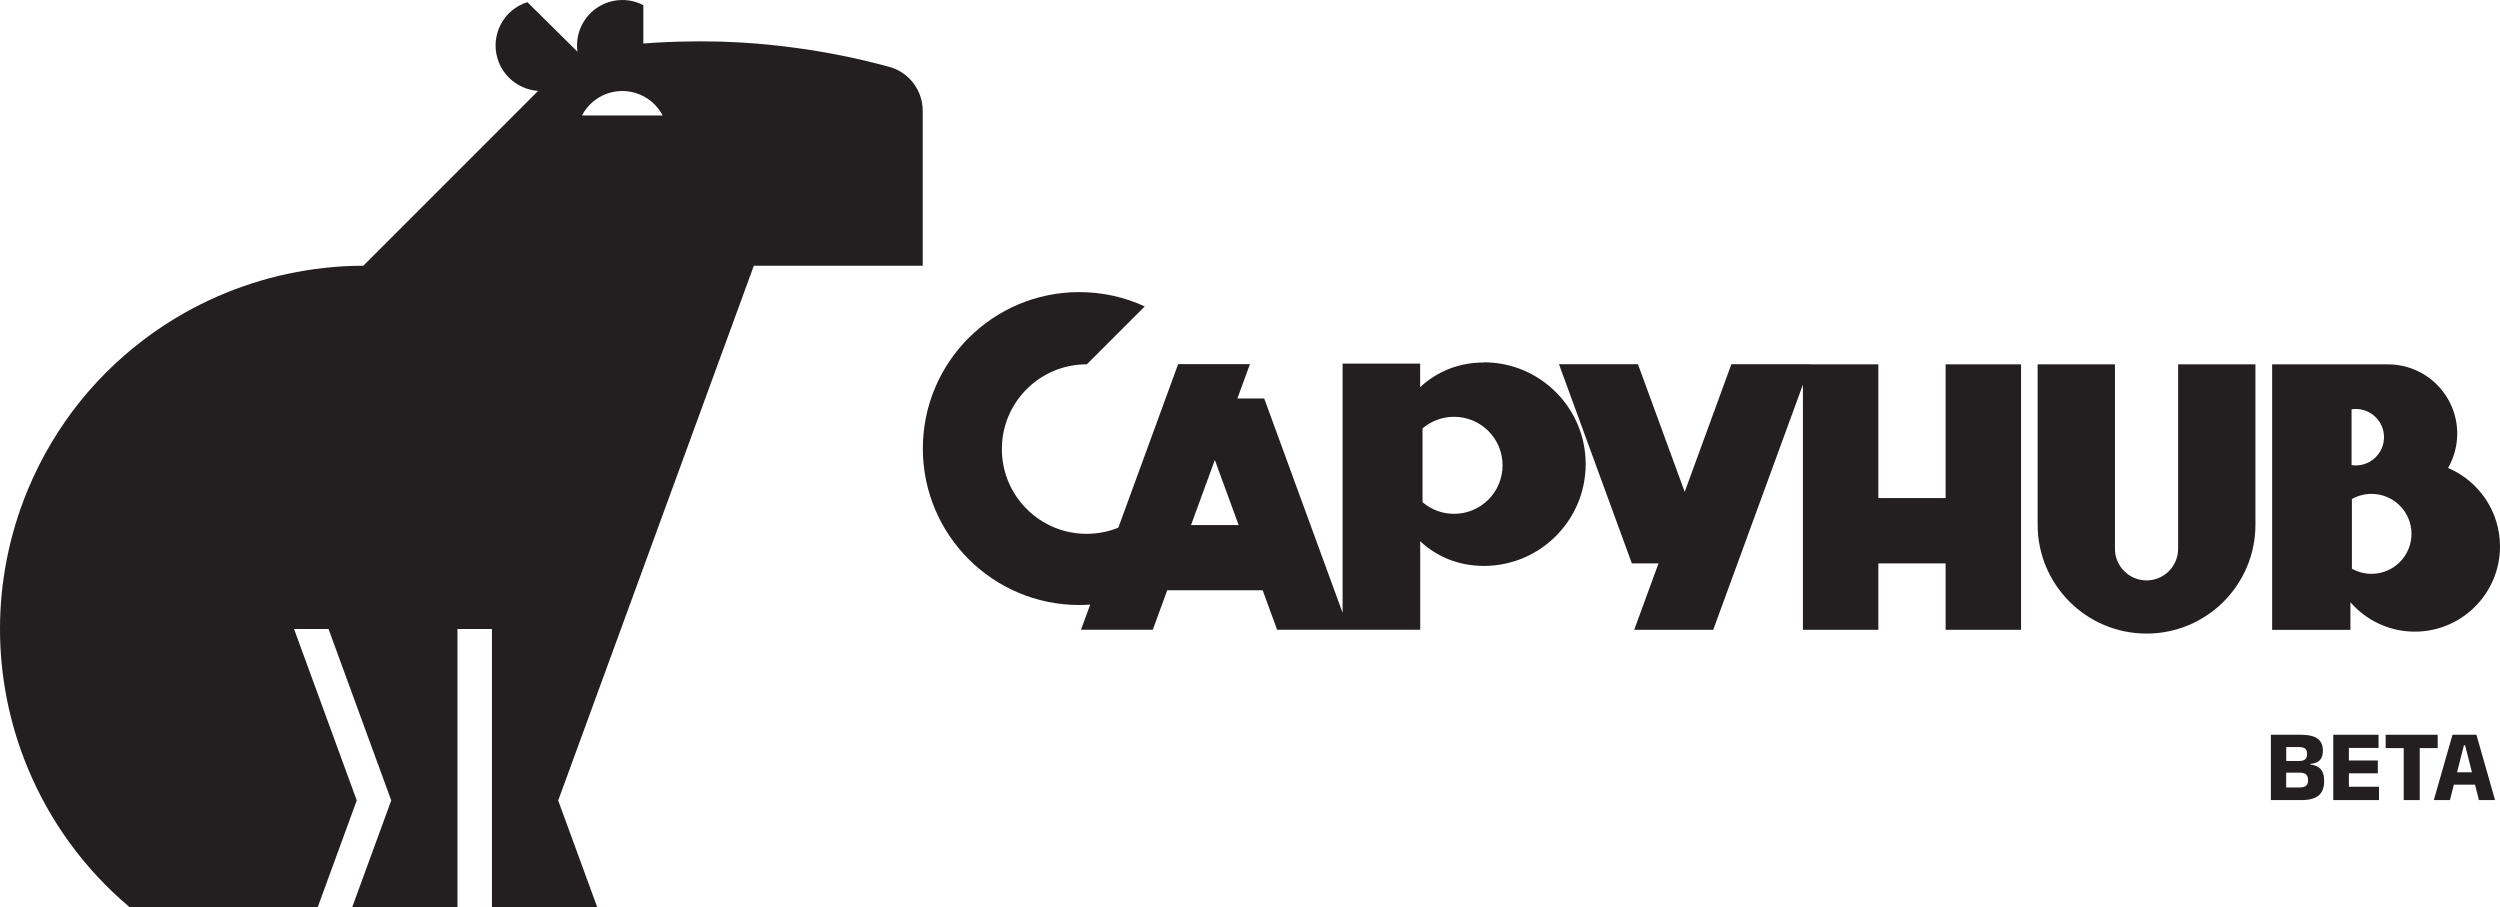 <svg xmlns="http://www.w3.org/2000/svg" id="Camada_1" viewBox="0 0 440.08 159.66"><defs><style>      .st0 {        fill: #231f20;      }    </style></defs><path class="st0" d="M162.43,46.77v-27.26c0-3.61-2.41-6.79-5.89-7.74-5.53-1.51-11.1-2.63-16.67-3.37h0c-.24-.04-.47-.06-.71-.09-.6-.08-1.19-.15-1.79-.22-.51-.06-1.01-.11-1.52-.16-.63-.06-1.26-.12-1.88-.18-.23-.02-.47-.05-.7-.07-.23-.02-.47-.03-.7-.05-.58-.04-1.17-.08-1.75-.12-.64-.04-1.28-.07-1.92-.1-.44-.02-.88-.04-1.32-.05-.34-.01-.69-.03-1.03-.04-.29,0-.57,0-.86-.01-.5-.01-1-.02-1.49-.02h0c-.39,0-.78-.01-1.16-.01-1.12,0-2.23.02-3.35.05-.72.02-1.45.04-2.17.07-1.43.06-2.85.15-4.27.26V.91c-.21-.11-.42-.21-.64-.3-.64-.27-1.3-.44-1.95-.53-3.19-.45-6.4,1.09-8.03,3.95-.17.29-.32.6-.45.92-.56,1.36-.72,2.79-.53,4.15h0S92.83.38,92.83.38c-.22.07-.44.15-.66.24-4.08,1.69-6.01,6.36-4.32,10.45,1.21,2.91,3.94,4.73,6.88,4.93l-30.78,30.78h-.13,0c-2.26,0-4.5.13-6.73.38-2.18.24-4.34.59-6.48,1.05-2.11.45-4.2,1.01-6.25,1.67-2.05.66-4.06,1.42-6.03,2.28-1.98.87-3.92,1.83-5.8,2.89-1.91,1.08-3.77,2.26-5.57,3.53-9.51,6.73-17.3,16.13-22.09,27.69C1.57,94.26,0,102.56,0,110.72h0s0,0,0,0c0,8.46,1.69,16.77,4.88,24.47,3.87,9.35,9.96,17.79,17.9,24.47h33.16l6.86-18.76-11.04-30.18h6.07l11.04,30.18-6.86,18.76h18.52s0,0,0,0h0v-18.76h0v-30.18h6.07v30.18h0v18.76h0s0,0,0,0h18.52s0,0,0,0h0s0,0,0,0l-6.86-18.75,34.44-94.13h29.73ZM101.59,9.13l-.02-.02s.03,0,.05,0l-.03.03ZM102.45,20.32c1.9-3.64,6.29-5.29,10.16-3.69,1.81.75,3.19,2.08,4.03,3.69h-14.19Z"></path><path class="st0" d="M383.42,96.61c0,3.07-2.49,5.56-5.56,5.56h0c-3.07,0-5.56-2.49-5.56-5.56v-32.48h-13.61v28.23c0,10.59,8.58,19.17,19.17,19.17h0c10.59,0,19.17-8.58,19.17-19.17v-28.23h-13.61v32.48Z"></path><polygon class="st0" points="342.49 87.68 330.65 87.68 330.65 64.13 318.67 64.13 318.68 64.11 304.78 64.11 296.56 86.59 288.33 64.11 274.43 64.11 287.26 99.18 291.95 99.18 287.67 110.87 301.58 110.87 317.37 67.71 317.37 110.87 330.65 110.87 330.65 99.18 342.49 99.18 342.49 110.87 355.77 110.87 355.77 64.13 342.49 64.13 342.49 87.68"></polygon><path class="st0" d="M261.2,63.81c-4.47,0-8.33,1.64-11.21,4.35v-4.16h-13.65v43.87l-13.8-37.73h-4.72l2.21-6.04h-12.64l-10.53,28.79c-1.73.7-3.61,1.08-5.58,1.08-8.24,0-14.92-6.68-14.92-14.92s6.68-14.92,14.92-14.92c.01,0,.02,0,.04,0l10.19-10.19c-3.5-1.62-7.4-2.52-11.52-2.52-15.21,0-27.54,12.33-27.54,27.54s12.33,27.54,27.54,27.54c.65,0,1.28-.03,1.92-.07l-1.62,4.42h12.64l2.54-6.94h16.8l2.54,6.94h25.19v-15.58c2.88,2.71,6.74,4.35,11.21,4.35,9.89,0,17.92-8.02,17.92-17.92s-8.02-17.92-17.92-17.92ZM209.66,92.43l4.19-11.46,4.19,11.46h-8.39ZM255.96,90.45c-2.12,0-4.05-.77-5.55-2.05v-12.98c1.49-1.28,3.43-2.05,5.55-2.05,4.72,0,8.54,3.82,8.54,8.54s-3.82,8.54-8.54,8.54Z"></path><path class="st0" d="M413.75,106.01c2.75,3.17,6.81,5.18,11.33,5.18,8.28,0,15-6.72,15-15,0-6.2-3.77-11.53-9.14-13.81,1.02-1.78,1.61-3.85,1.61-6.05,0-6.73-5.46-12.19-12.19-12.19h-20.39v46.74h13.78v-4.86ZM424.5,93.97c0,3.89-3.15,7.04-7.04,7.04-1.25,0-2.43-.33-3.45-.9v-12.27c1.02-.57,2.19-.9,3.45-.9,3.89,0,7.04,3.15,7.04,7.04ZM413.95,72.05c.24-.04.49-.06.74-.06,2.75,0,4.97,2.23,4.97,4.97s-2.23,4.97-4.97,4.97c-.25,0-.5-.03-.74-.06v-9.83Z"></path><path class="st0" d="M406.68,134.56v-.1c.76-.05,1.32-.26,1.68-.64s.54-.91.54-1.59v-.13c0-.91-.3-1.59-.91-2.06-.61-.46-1.6-.7-3-.7h-5.24v11.5h5.38c1.39,0,2.4-.27,3.04-.82.63-.55.95-1.36.95-2.44v-.24c0-.82-.2-1.46-.58-1.92-.39-.46-1.01-.74-1.85-.85ZM404.69,131.51c.52,0,.89.1,1.11.29.22.19.32.48.32.87v.09c0,.39-.11.69-.32.89-.22.2-.58.31-1.11.31h-2.24v-2.45h2.24ZM406.29,137.39c0,.41-.12.71-.35.92-.23.2-.62.31-1.16.31h-2.34v-2.61h2.31c.56,0,.95.1,1.18.31.23.21.35.51.35.92v.15Z"></path><polygon class="st0" points="413.48 136.13 418.57 136.13 418.57 133.87 413.48 133.87 413.48 131.66 418.7 131.66 418.7 129.34 413.48 129.34 411.54 129.34 410.73 129.34 410.73 140.84 411.55 140.84 413.48 140.84 418.78 140.84 418.78 138.49 413.48 138.49 413.48 136.13"></polygon><polygon class="st0" points="429.11 131.69 429.11 129.34 419.95 129.34 419.95 131.69 423.13 131.69 423.13 140.84 425.95 140.84 425.95 131.69 429.11 131.69"></polygon><path class="st0" d="M431.72,129.34l-3.29,11.5h2.84l.69-2.71h3.73l.68,2.71h2.84l-3.28-11.5h-4.23ZM432.52,135.94l1.21-4.75h.21l1.2,4.75h-2.62Z"></path></svg>